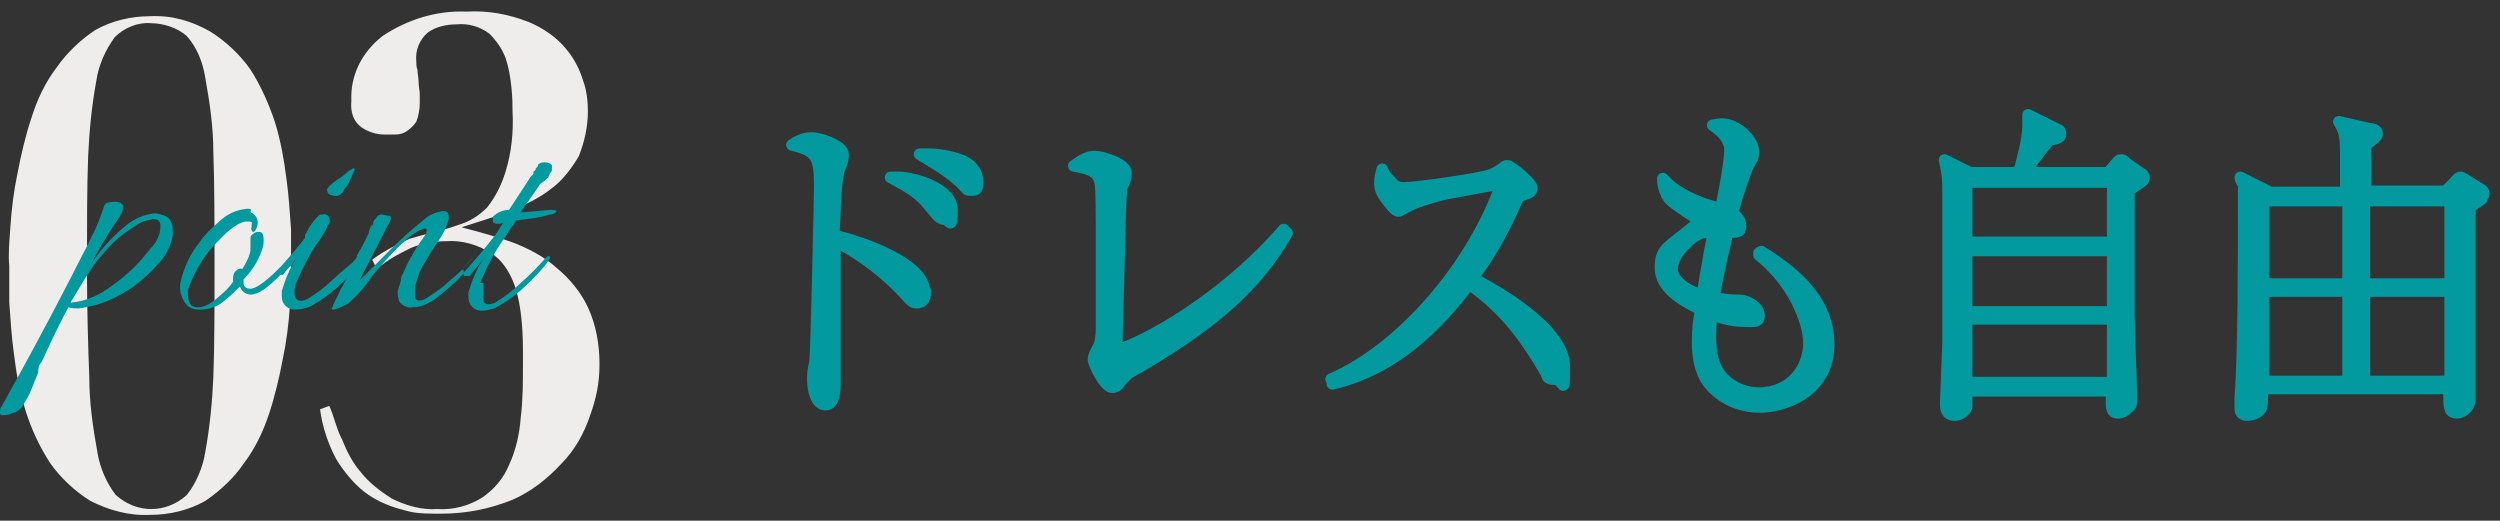 <?xml version="1.0" encoding="UTF-8"?>
<svg id="_レイヤー_1" data-name="レイヤー_1" xmlns="http://www.w3.org/2000/svg" version="1.1" viewBox="0 0 215.6 44.9">
  <rect x="0" y="0" width="215.6" height="44.9" fill="#333333" stroke="none"/>
  <!-- Generator: Adobe Illustrator 29.7.1, SVG Export Plug-In . SVG Version: 2.1.1 Build 8)  -->
  <defs>
    <style>
      .st0 {
        stroke: #02999f;
        stroke-linecap: round;
        stroke-linejoin: round;
      }

      .st0, .st1 {
        fill: #02999f;
      }

      .st2 {
        isolation: isolate;
      }

      .st3 {
        fill: #eeedec;
        fill-rule: evenodd;
      }
    </style>
  </defs>
  <g id="_レイヤー_11" data-name="_レイヤー_1">
    <g class="st2">
      <path class="st0" d="M79.8,25.1c0,.8-.3,1-.7,1s-.4,0-1.3-1c-2.1-2.2-4.5-3.7-5.8-4.3v12.1c0,.6,0,2-.8,2s-1.1-1.2-1.1-2.2.2-1.3.2-1.7c.1-.6.4-14.3.4-14.9,0-2.6-.3-3.1-2.4-3.6.3-.2.9-.6,1.7-.6s2.7.7,2.7,1.4-.2,1-.3,1.2c-.4,1.2-.4,4.3-.5,5.8,2.3.5,7.8,2.4,7.8,4.8h.1ZM77.5,15.3c1.2,0,4.6.9,4.6,2.8s-.2.8-.6.8-.5-.1-1.4-1.2c-.8-1-1.6-1.5-3.3-2.4h.7ZM80.2,13.3c.9,0,2.2.3,2.9.6.8.4,1.2,1.1,1.2,1.7s0,.8-.5.8-.3,0-1-.7c-1.4-1.2-2.2-1.6-3.5-2.4.4,0,.6,0,.9,0Z"/>
      <path class="st0" d="M111,20.1c-2.6,4.5-6.1,7.6-12.3,11.3-.2.1-1.2.7-1.4.8-.2.2-.6.6-.9,1,0,0-.2.2-.5.2-.6,0-1.6-2-1.6-2.4s.4-1,.5-1.2c.1-.3.2-.7.2-1.7v-7.3c0-2.4,0-4.3-.1-5-.2-.9-.6-1.2-2.3-1.5.7-.5,1.2-.8,1.8-.8s2.7.6,2.7,1.4-.4,1.2-.4,1.4c0,.5-.1,1.6-.1,2.2-.1,4.8-.2,6.7-.3,11.7,2.5-.7,9.3-4.5,14.4-10.4l.2.2.1.1Z"/>
      <path class="st0" d="M114.8,32.7c6-2.6,12.2-9.7,14.7-16.9-.8.2-4.4.8-5.2,1-1.1.3-2.2.6-3.1,1.1-.4.2-.5.3-.6.3-.3,0-.8-.7-1.1-1.1-.3-.4-.5-.8-.5-1.3s.1-.8.2-1.2c.1.3.2.5.6.9.5.6.7.7,1.3.7,1.2,0,6.6-.8,7.4-1.1.3-.1.5-.2,1.1-.6.2-.2.3-.2.4-.2.3,0,2.1,1.5,2.1,1.9s-.2.4-1,.7c-.1,0-.2.2-.3.4-1.5,3.5-3,5.6-3.8,6.7,3.5,1.8,7.9,4.8,7.9,7.6s0,1.1-.8,1.1-.6-.3-.8-.6c-1.8-3.1-3.6-5.5-6.6-7.6-1.7,2.2-5.6,7.2-11.8,8.6v-.2l-.1-.2Z"/>
      <path class="st0" d="M151.9,21.7c2.2,1.4,5.8,3.8,5.8,8s-4,5.4-5.9,5.4-3.4-.8-4.4-2c-.8-1-1-2.4-1-3.6s.1-1.9.3-2.8c-1.7-.8-3.5-1.9-3.5-3.6s.6-1.7,2.9-3.6c.2-.2.3-.3.3-.4s0-.3-.3-.4c-2-1.3-2.2-1.5-2.4-2-.2-.4-.3-.8-.3-1.3,1.3,1.5,3.7,2.3,5,2.6.7-3.3.8-4.8.8-5,0-1.1-.9-1.8-1.5-2.2.2,0,.4-.1.8-.1,1.4,0,2.7,1.5,2.7,2.3s0,.4-.5,1.4c-.3.8-.7,1.8-1.3,4,.7.4.7,1,.7,1.1,0,.6-.3.5-1.1.5-.1.6-.8,3.2-1.2,5.7.7.1,1.4.2,2.1.2,1,0,1.8.7,1.8,1.3s-.3.5-1.2.5c-1.3,0-2.4-.4-2.9-.6,0,.4-.1,1-.1,1.9s.1,2.2.7,3.1c.8,1.2,2.2,1.8,3.5,1.8,2.8,0,4.3-2.2,4.3-4.3s-1.6-5.5-4.3-7.6v-.2l.2-.1ZM146.4,20.2c-1.1.7-2.2,1.9-2.2,3s1.4,1.9,2.6,2.3c.5-3.1.8-4.7,1-5.5-.7,0-1,0-1.5.3l.1-.1Z"/>
      <path class="st0" d="M183.6,16.3v10.9c0,1.1.2,5.9.2,6.9s0,.8-.3,1.1c-.2.2-.5.4-.8.4-.5,0-.6-.2-.6-.9v-1h-12.5v1.4c-.1.3-.5.7-1,.7-.8,0-.8-.6-.8-1s.2-5,.2-5.1v-13c0-1.3,0-1.5-.3-2.9l2.2,1.1h4.2c.3-1.1.8-2.9.8-4s0-.6,0-1l2.6,1.3c.1,0,.2.1.2.4,0,.4-.8.4-1,.5-.9,1.1-1.7,2.2-2.1,2.8h7.2l.7-.8c.1-.1.2-.3.4-.3s.2,0,.5.3l1.3.9c.1,0,.2.2.2.3,0,.3-.1.3-1,.9l-.3.1ZM182.2,15.7h-12.6v5.2h12.6v-5.2ZM182.2,21.6h-12.6v5.3h12.6v-5.3ZM182.2,27.5h-12.6v5.5h12.6v-5.5Z"/>
      <path class="st0" d="M214,17.2c-.2.1-.9.6-1,.7v16.5c0,.8-.7,1.2-1.1,1.2-.7,0-.7-.4-.7-2.1h-16.1c0,1.2,0,1.4-.1,1.7-.3.5-.9.6-1.2.6-.5,0-.6-.3-.6-.6v-.9c.3-3.6.3-12.5.3-16.4s0-1.3-.3-2.6l2.6,1.3h6.5v-3.5c0-1.5-.2-2-.6-2.6l2.6.6c.3,0,.7.1.7.4s-.3.5-1,1v4h6.9l.8-.8c.3-.4.4-.4.5-.4s.1,0,.4.2l1.3.8c.2.1.3.2.3.4s-.1.2-.2.3v.2ZM202.5,17.3h-7.3v7.2h7.3v-7.2ZM202.5,25.1h-7.3v7.8h7.3v-7.8ZM211.3,17.3h-7.4v7.2h7.4v-7.2ZM211.3,25.1h-7.4v7.8h7.4v-7.8Z"/>
    </g>
    <path id="_03" class="st3" d="M7.7,32.5c0,2.2.3,4.3.7,6.5.2,1.3.8,2.7,1.6,3.7,1.8,1.6,4.3,1.6,6.1,0,.8-1,1.4-2.4,1.6-3.7.4-2.2.6-4.3.7-6.5.1-2.7.1-5.9.1-9.5s0-7.1-.1-9.8c0-2.2-.3-4.3-.7-6.5-.2-1.3-.7-2.6-1.6-3.6-.8-.7-2-1.1-3.1-1.1-1.1-.1-2.3.4-3.1,1.2-.8,1.1-1.4,2.4-1.6,3.8-.4,2.2-.6,4.3-.7,6.5-.1,2.7-.1,5.9-.1,9.5,0,3.7.1,6.9.2,9.5ZM.9,19.5c.1-1.5.3-3.1.6-4.5.3-1.6.7-3.3,1.2-4.8.5-1.6,1.2-3.1,2.2-4.4.9-1.3,2.1-2.4,3.3-3.2,1.4-.8,3.1-1.2,4.7-1.2,1.9-.1,3.6.4,5.2,1.3,1.3.8,2.6,2,3.5,3.3.9,1.4,1.6,3,2.1,4.5.5,1.6.8,3.3,1,4.9.2,1.4.3,3,.4,4.4v3.1c0,.9,0,2.2-.1,3.5-.1,1.5-.3,3.1-.6,4.5-.3,1.6-.7,3.3-1.2,4.8s-1.2,3-2.2,4.3c-.8,1.2-2.1,2.4-3.3,3.2-1.4.8-3.1,1.2-4.7,1.2-1.9.1-3.6-.4-5.2-1.2-1.3-.8-2.6-2-3.5-3.3-.9-1.4-1.6-2.9-2.1-4.5s-.8-3.2-1-4.9c-.2-1.4-.3-3-.4-4.4v-3.2c-.1-.8,0-2,.1-3.4h0ZM29.5,37.9c.4,1,.9,2,1.6,2.8.7.9,1.6,1.6,2.7,2.3,1.2.6,2.6,1,3.9.9,1.4.1,2.8-.3,3.9-1,1-.7,1.8-1.6,2.3-2.8.6-1.3.9-2.7,1-4,.2-1.6.2-3.2.2-4.8s0-2.3-.1-3.5c-.1-1.1-.3-2.4-.7-3.4s-1-2-2-2.6c-1.1-.7-2.5-1.1-3.8-1-1,0-2.2.2-3.1.6-1,.5-2,1-2.9,1.8l-.4-.8c.9-.7,2.1-1.3,3.2-1.8,1-.3,2.2-.6,3.3-.9.4-.1.9-.3,1.5-.5.7-.3,1.3-.7,1.9-1.3.8-1,1.3-2.1,1.6-3.1.5-1.6.7-3.4.6-5.2,0-.5,0-1.2-.1-2.1s-.2-1.6-.5-2.5c-.3-.8-.8-1.5-1.4-2.1-.8-.6-1.8-.9-2.8-.8-.9,0-1.8.2-2.5.7-.7.6-1.1,1.5-1,2.5,0,.2,0,.5.1.7,0,.3.1.7.1,1.1s.1.7.1,1.1v.7c0,.5-.1,1.1-.3,1.6-.2.3-.5.6-.8.8s-.6.3-1,.3h-1c-.6,0-1.3-.2-1.9-.6-.7-.5-1-1.3-.9-2.3-.1-2.2.9-4.2,2.7-5.6,2.1-1.4,4.6-2.2,7.2-2.1,1.9-.1,3.6.2,5.4.9,1.2.5,2.4,1.3,3.2,2.3.7.8,1.2,1.8,1.5,2.8.3.8.4,1.8.4,2.6,0,1.3-.3,2.7-.8,3.9-.6,1-1.4,2.1-2.4,2.8-1,.8-2.3,1.4-3.5,1.9-1.3.5-2.7.9-4.2,1.4h0c1.5.4,3,.8,4.4,1.3,1.3.5,2.7,1.2,3.8,2.2,1.1.9,2.1,2.1,2.7,3.4.7,1.5,1,3.2,1,4.9s-.3,3-.8,4.4c-.5,1.5-1.3,3-2.5,4.2-1.2,1.3-2.6,2.4-4.2,3.1-2,.8-4,1.2-6.2,1.2s-2.4-.1-3.5-.4c-1.1-.3-2.2-.8-3.1-1.5s-1.8-1.8-2.4-2.8c-.7-1.3-1.2-2.8-1.4-4.3l.8-.3c.4.9.6,1.9,1,2.7h0l.1.2Z"/>
  </g>
  <g id="_レイヤー_1-3">
    <g id="title_point1_pc">
      <g>
        <path class="st1" d="M29.1,16.9c.3-.1.5-.3.6-.6.2-.2.4-.5.5-.8l.4-.9s0-.1-.1-.1h0c-.2.1-.4.2-.6.4l-.5.4c-.5.3-.9.6-1.2,1,0,.4.2.6.9.6Z"/>
        <path class="st1" d="M28.6,24.2c-.6.6-1.3,1.1-2.1,1.6-.5.2-.8.2-1-.1-.1-.2-.1-.4-.1-.6s.1-.5.1-.6c.6-1.4,1.3-2.8,2.2-4,.1-.2.2-.3.3-.5,0-.1.1-.1.1-.2.1-.1.1-.3.2-.4s.2-.3.1-.5c0-.3-.3-.5-.6-.4h-.2c-.5.4-.9,1-1.2,1.6-.1.1-.1.2-.1.4-.5.7-1.2,1.5-2,2.4h0l-.2.2-.2.2c-1.1,1.1-1.9,1.6-2.3,1.6s-.6-.2-.6-.5v-.3c.8-.8,1.4-1.8,1.7-2.9.1-.7,0-1.2-.3-1.2s-.4,0-.6.2c-.2.1-.2.3-.2.5v.9c-.1.6-.4,1.1-.7,1.6-.2-.1-.4,0-.6.2h0c-.2.2-.2.5-.2.7v.2c-.4.6-1,1.1-1.6,1.6-.4.3-.9.6-1.4.6s-.7-.2-.8-.5c-.1-.3-.1-.6-.1-.8s.1-.5.2-.7c.5-1.3,1.3-2.6,2.3-3.6,1.1-1.2,2-1.8,2.6-1.8s.4.1.4.3v.2c-.1.1,0,.3.1.4.2,0,.3-.2.4-.6s-.1-.9-.6-1.1c.1-.3,0-.3-.3-.3-1,.1-1.8.5-2.5,1.2-.6.5-1.2,1.1-1.6,1.7-.8,1-1.3,2.1-1.6,3.3-.2.7,0,1.5.5,2.1.3.3.7.4,1.1.4.9,0,1.7-.3,2.3-.9.4-.3.8-.7,1.2-1.1.1.4.5.7.9.7.7,0,1.5-.6,2.6-1.7h.2c.3-.4.5-.6.8-.9h0c.1-.3.3-.4.4-.6-.6.9-1,1.9-1.3,2.9v.5c0,.6.5,1.1,1.1,1.1h.1c.4,0,.7-.1,1.1-.2,1.2-.6,2.2-1.4,3.1-2.3l.7-.7c.2-.4.4-.9.7-1.3-1,.6-1.7,1.3-2.5,2Z"/>
        <path class="st1" d="M14.2,18.6c-.3-.1-.6-.2-.9-.2-.9.1-1.8.5-2.5,1.1-1.1.9-2.1,2-2.9,3.2.6-1.2,1.3-2.3,2-3.4.3-.4.6-.8.7-1.3.1-.4-.2-.6-.7-.6s-.8.1-.9.3c-.3.9-.6,1.8-1.1,2.7-.3.7-.6,1.2-.8,1.6-.2.4-1.1,2.2-2.9,5.6-1.8,3.4-3.2,5.9-4.2,7.7.1,0,0,0,0,.2s0,.3.2.3c.3,0,.6,0,.9-.2.3,0,.6-.3.8-.5.3-.5.6-1,.8-1.5l.6-1.5c0-.3,0-.6.3-.9,1-2.2,1.8-3.8,2.3-4.7.3.1.6.1.9.1.6-.1,1.2-.2,1.8-.4.9-.3,1.7-.7,2.5-1.2.9-.6,1.8-1.4,2.5-2.2.7-.7,1.1-1.5,1.3-2.5v-.4h0c0-.6-.2-1.1-.7-1.3ZM13.8,19.9c-.1.6-.4,1.1-.8,1.5h0c-.9,1.2-2,2.3-3.3,3.2-1,.8-2.3,1.4-3.6,1.5,0-.1.3-.5.7-1.2s.8-1.3,1.2-1.9c.5-.7,1.1-1.4,1.7-2,.6-.6,1.3-1.1,2.1-1.6.4-.3.9-.4,1.4-.5.6,0,.7.3.6,1Z"/>
      </g>
      <path class="st1" d="M39.9,23.2c.4-.5.8-.9,1.2-1.4h0c-.7.9-1.4,1.7-2.2,2.3-.6.6-1.3,1.1-2.1,1.6-.5.3-.8.3-1,0v-1c.2-.7.4-1.4.8-2,.3-.5.7-1.2,1.2-1.9.4-.6.7-1.2.9-1.9,0-.4,0-.7-.5-.7-.6.1-1.2.3-1.7.8h0c-1,.8-1.9,1.6-2.7,2.4-1.1,1.1-2,2-2.8,2.8,1.3-2.6,2.1-4,2.3-4.5.2-.3.3-.5.4-.8,0-.2,0-.3-.2-.3h0c-.2,0-.4-.1-.6-.1s-.3.1-.4.2c0,.1-.2.2-.3.4,0,.1,0,.3-.2.4-.1.2-.2.4-.2.6-.1.2-.4.9-1,1.9h0c0,.1-.1.3-.1.3l-.6.7v.3h.1c-.3.6-.5,1.2-.8,1.6-.4.9-.7,1.4-.7,1.5s-.1.2-.1.2c0,.1.1.1.2.1.4-.1.8-.3,1.2-.5.8-.7,1.5-1.5,2.1-2.4.9-1.1,1.8-2.1,2.8-3,.5-.5,1.1-.9,1.7-1.1,0,0,.2,0,.2.1h0c0,.4-.3.7-.5,1-.3.4-.7,1.1-1.1,1.8-.2.4-.4.9-.6,1.3,0,.4-.2.8-.3,1.2,0,.3,0,.7.2,1,.3.3.7.5,1.1.4.7,0,1.3-.3,1.9-.7.8-.6,1.5-1.2,2.2-1.9,0-.1.2-.2.3-.3h0v-.3h.2-.3v-.1Z"/>
      <path class="st1" d="M41.4,24.4c.6-1.4,1.3-2.8,2.2-4,.2-.3.3-.5.5-.8.2-.2.3-.4.4-.6,1-.1,2-.2,2.9-.5.3,0,.5-.1.6-.3,0,0-.1-.1-.4-.1-.4,0-1.1.1-2.4.2h-.3l1.6-2.3c0-.1.2-.2.3-.3.2-.1.3-.3.5-.4,0-.2.2-.4.3-.6v-.4c0-.2-.4-.3-.6-.3s-.4,0-.6.2h0c0,.1,0,.2-.2.3,0,.1,0,.2-.2.3v.2c-.2.2-.3.3-.4.5l-1.7,2.6h0c-.5,0-1,.2-1.4.6v.4c0,.1.2.2.4.2s.3,0,.5-.1c-.5.8-.7,1.1-.8,1.2-.3.4-.7.9-1.2,1.5h0l-.7.8-.7.8v.3h.5c.4-.5.8-1,1.2-1.5-.6.9-1,1.9-1.3,2.9v.5c0,.6.5,1.1,1.1,1.1h0c.4,0,.7-.1,1.1-.2,1.2-.6,2.2-1.4,3.1-2.3,1.3-1.3,1.9-2.1,1.7-2.2,0-.1-.2,0-.3.1h0c-.7.8-1.5,1.6-2.3,2.3-.6.6-1.3,1.1-2.1,1.6-.5.2-.8.2-1-.1v-1.6s-.3,0-.3,0Z"/>
    </g>
  </g>
</svg>